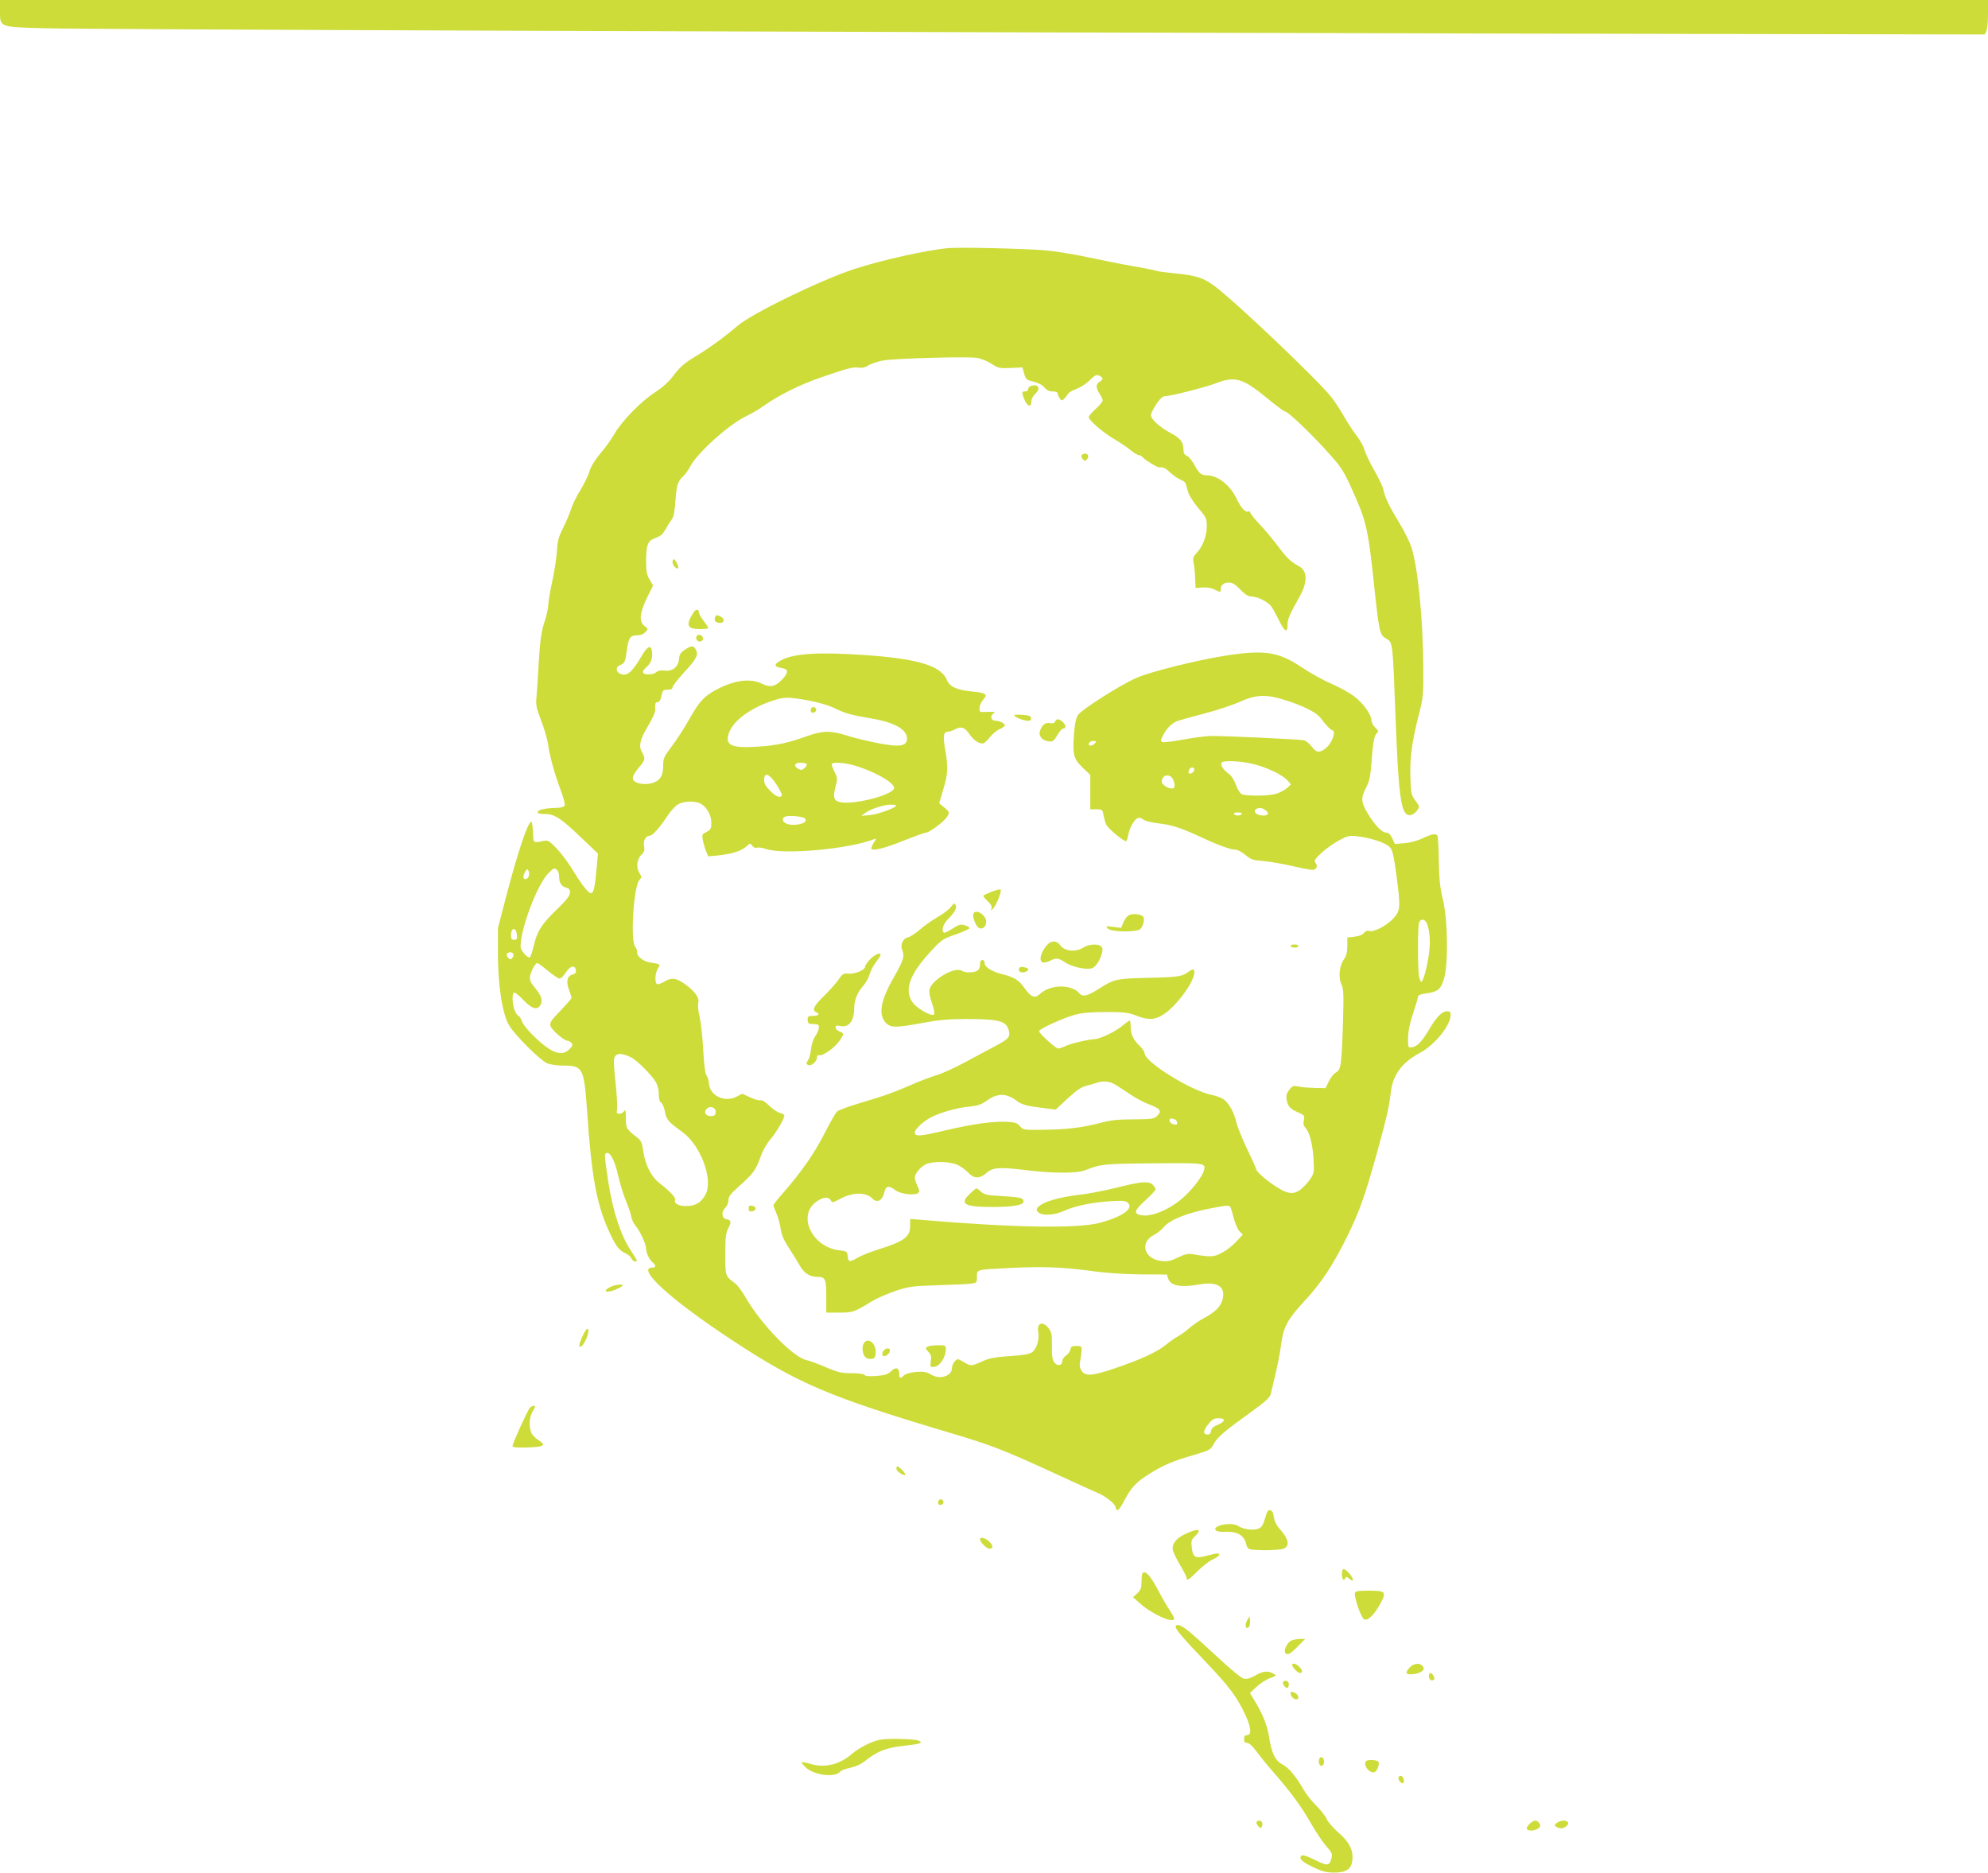 <?xml version="1.0" standalone="no"?>
<!DOCTYPE svg PUBLIC "-//W3C//DTD SVG 20010904//EN"
 "http://www.w3.org/TR/2001/REC-SVG-20010904/DTD/svg10.dtd">
<svg version="1.0" xmlns="http://www.w3.org/2000/svg"
 width="1280pt" height="1206pt" viewBox="0 0 1280 1206"
 preserveAspectRatio="xMidYMid meet">
<g transform="translate(0,1206) scale(0.1,-0.1)"
fill="#cddc39" stroke="none">
<path d="M0 11992 c0 -109 -8 -106 293 -114 292 -8 4909 -24 9389 -34 l3096
-6 11 20 c6 11 11 61 11 111 l0 91 -6400 0 -6400 0 0 -68z"/>
<path d="M6110 10463 c-131 -10 -433 -77 -610 -135 -219 -72 -663 -288 -753
-367 -77 -67 -186 -146 -278 -201 -61 -37 -92 -64 -129 -113 -33 -44 -72 -80
-122 -112 -93 -61 -212 -183 -261 -267 -21 -36 -62 -94 -93 -129 -35 -42 -59
-82 -69 -114 -8 -28 -35 -83 -59 -122 -25 -39 -51 -93 -59 -120 -8 -27 -31
-81 -51 -121 -30 -59 -37 -85 -40 -149 -3 -43 -16 -131 -30 -195 -14 -65 -26
-133 -26 -153 0 -19 -11 -69 -25 -111 -20 -62 -27 -112 -36 -253 -5 -97 -12
-201 -15 -232 -5 -47 0 -69 30 -147 20 -50 40 -120 45 -155 11 -79 44 -196 83
-299 16 -43 27 -85 24 -93 -4 -10 -22 -15 -58 -16 -70 -2 -110 -11 -116 -26
-2 -9 11 -13 45 -13 64 0 105 -27 240 -157 l103 -98 -9 -101 c-12 -123 -19
-154 -36 -154 -17 0 -61 56 -121 155 -27 44 -72 104 -101 134 -44 46 -56 53
-80 48 -73 -14 -68 -18 -71 56 -2 37 -7 67 -11 67 -22 0 -88 -198 -163 -485
l-52 -200 0 -165 c0 -202 28 -386 71 -459 35 -62 201 -227 246 -246 22 -9 67
-15 111 -15 118 0 127 -19 146 -291 28 -412 59 -589 134 -760 49 -109 71 -140
117 -159 15 -7 31 -21 34 -31 6 -17 35 -28 35 -13 0 4 -18 33 -39 65 -65 97
-116 255 -145 444 -24 163 -25 174 -14 181 24 15 56 -45 78 -143 12 -54 35
-127 50 -163 15 -36 31 -81 34 -101 4 -20 16 -47 28 -60 28 -32 68 -118 68
-147 0 -27 22 -73 44 -91 21 -18 20 -31 -2 -31 -111 0 112 -204 508 -465 430
-283 624 -366 1410 -600 268 -80 347 -111 675 -262 137 -63 260 -119 273 -124
44 -17 111 -69 114 -89 6 -38 23 -26 58 42 45 85 77 118 165 173 89 55 151 81
284 119 100 30 106 33 125 69 23 44 65 80 235 203 98 70 127 97 133 120 43
177 58 252 67 321 14 110 42 161 148 275 109 117 186 233 277 418 81 166 111
250 195 550 60 219 75 282 86 380 14 112 72 190 187 252 95 50 198 177 198
243 0 20 -5 25 -24 25 -31 0 -69 -39 -116 -120 -45 -76 -76 -108 -110 -112
-24 -3 -25 -1 -24 62 1 44 12 97 33 158 17 51 31 99 31 107 0 8 19 16 53 20
74 10 94 26 114 93 29 91 25 385 -7 512 -18 74 -24 128 -26 247 -1 84 -5 157
-9 163 -10 16 -34 12 -94 -16 -33 -16 -80 -29 -118 -32 l-62 -5 -17 37 c-12
25 -24 36 -39 36 -27 0 -74 49 -119 124 -43 71 -45 100 -10 166 21 41 28 71
34 158 10 135 18 178 36 193 12 10 10 15 -11 35 -14 13 -25 34 -25 47 0 37
-54 112 -112 155 -29 22 -94 58 -145 80 -50 21 -136 69 -190 105 -150 101
-239 115 -488 77 -182 -28 -496 -106 -580 -145 -110 -49 -355 -206 -375 -239
-12 -19 -21 -60 -25 -122 -10 -131 -3 -159 56 -216 l49 -47 0 -111 0 -110 40
0 c37 0 39 -2 45 -37 4 -21 12 -49 18 -62 13 -27 117 -112 128 -106 4 3 10 22
14 42 8 45 39 99 62 107 9 4 24 -1 33 -9 10 -9 50 -19 96 -25 90 -10 150 -30
279 -90 106 -50 189 -80 221 -80 12 0 40 -15 62 -33 35 -30 49 -35 116 -40 42
-4 126 -18 186 -32 60 -14 118 -25 130 -25 26 0 37 25 20 46 -11 13 -5 22 38
63 28 26 78 62 112 80 57 31 67 33 122 27 85 -10 180 -42 206 -69 18 -19 25
-50 42 -173 29 -220 28 -235 -20 -288 -44 -47 -128 -90 -156 -79 -11 4 -22 -1
-31 -12 -8 -12 -31 -21 -61 -25 l-47 -5 0 -55 c0 -40 -6 -63 -21 -85 -31 -42
-38 -118 -17 -162 14 -30 15 -62 10 -246 -9 -274 -13 -304 -45 -321 -14 -7
-34 -33 -46 -57 l-21 -44 -65 1 c-36 1 -83 4 -106 9 -37 7 -43 5 -63 -21 -17
-22 -21 -37 -17 -62 7 -44 22 -61 74 -83 41 -18 43 -21 37 -50 -5 -21 -2 -36
9 -48 28 -30 47 -104 53 -198 5 -82 4 -95 -16 -126 -12 -20 -38 -50 -58 -67
-54 -48 -99 -40 -205 37 -49 36 -85 70 -89 84 -3 13 -32 76 -63 140 -30 64
-60 138 -66 165 -13 61 -47 121 -81 147 -15 10 -49 23 -75 28 -130 24 -434
212 -434 268 0 10 -14 30 -31 47 -42 40 -59 75 -59 124 0 22 -3 40 -6 40 -4 0
-27 -16 -52 -37 -45 -37 -141 -82 -177 -83 -37 -1 -156 -29 -187 -45 -17 -8
-37 -15 -45 -15 -16 0 -123 98 -123 112 0 14 157 85 230 105 46 13 104 18 200
18 117 0 143 -3 193 -22 81 -32 123 -30 182 9 83 55 195 209 195 268 0 25 -10
25 -41 2 -36 -28 -66 -33 -263 -37 -200 -5 -212 -7 -318 -75 -68 -43 -98 -49
-119 -24 -49 59 -187 57 -251 -3 -35 -33 -58 -25 -103 38 -36 51 -66 69 -147
89 -63 16 -108 45 -108 70 0 11 -7 20 -15 20 -10 0 -15 -10 -15 -30 0 -19 -7
-33 -19 -40 -26 -13 -77 -13 -99 1 -45 28 -193 -59 -207 -120 -4 -18 2 -51 16
-90 13 -38 18 -66 12 -72 -15 -15 -111 40 -138 79 -55 81 -18 181 121 331 67
72 76 78 159 106 48 17 87 35 87 40 0 6 -14 14 -31 19 -26 7 -38 4 -78 -22
-26 -17 -51 -29 -55 -26 -19 12 -6 55 26 87 44 44 59 73 48 92 -6 13 -12 10
-29 -13 -11 -15 -51 -46 -88 -67 -38 -22 -89 -58 -114 -81 -25 -22 -59 -44
-74 -48 -36 -9 -53 -49 -36 -88 14 -35 4 -64 -55 -168 -87 -151 -103 -244 -51
-296 31 -31 65 -31 236 1 102 19 168 25 275 25 221 0 264 -12 280 -77 10 -38
-4 -53 -87 -97 -41 -21 -126 -67 -189 -101 -63 -34 -146 -73 -185 -85 -38 -12
-101 -35 -140 -52 -141 -61 -193 -80 -338 -123 -82 -24 -157 -51 -167 -60 -10
-9 -46 -72 -81 -141 -65 -128 -143 -240 -261 -377 -38 -42 -68 -81 -68 -86 0
-5 9 -28 19 -52 11 -24 23 -68 27 -97 5 -39 19 -73 53 -125 26 -40 58 -92 71
-115 28 -49 63 -72 113 -72 51 0 57 -12 57 -127 l0 -103 83 0 c88 0 97 3 209
72 31 19 100 49 152 67 88 29 109 32 268 37 95 3 192 7 216 10 41 5 42 6 42
44 0 48 -8 46 205 57 215 11 341 6 525 -18 98 -14 217 -22 324 -23 l169 -1 9
-27 c16 -46 80 -58 205 -36 115 19 166 -16 144 -100 -13 -45 -47 -79 -120
-118 -29 -15 -72 -45 -95 -65 -22 -20 -55 -43 -72 -52 -17 -9 -50 -32 -73 -51
-56 -47 -159 -95 -322 -151 -154 -53 -201 -57 -225 -20 -12 19 -15 35 -9 63 4
20 8 51 9 67 1 28 -1 30 -34 30 -29 0 -36 -4 -38 -23 -2 -12 -14 -30 -28 -38
-13 -9 -24 -25 -24 -35 0 -30 -30 -36 -51 -11 -13 17 -17 40 -16 107 1 71 -2
89 -20 112 -38 52 -79 38 -68 -24 8 -47 -11 -110 -41 -129 -17 -12 -61 -19
-144 -24 -96 -7 -130 -13 -176 -34 -68 -31 -74 -32 -116 -6 -18 11 -36 20 -40
20 -15 0 -38 -33 -38 -54 0 -54 -75 -80 -133 -46 -31 18 -49 22 -97 18 -36 -3
-66 -11 -78 -21 -25 -23 -32 -21 -32 6 0 42 -21 50 -51 21 -23 -22 -40 -27
-97 -32 -46 -3 -72 -1 -76 7 -4 6 -38 11 -83 11 -65 0 -88 5 -167 39 -50 21
-105 42 -123 45 -87 19 -291 229 -392 403 -22 39 -53 81 -69 92 -63 48 -62 44
-62 186 0 111 3 137 20 170 21 41 18 51 -15 57 -28 5 -32 49 -5 73 11 10 20
31 20 47 0 23 12 40 52 76 117 106 121 113 159 215 11 32 38 78 60 103 37 43
89 132 89 153 0 5 -12 12 -27 16 -16 3 -47 25 -70 47 -24 24 -47 38 -56 35 -8
-3 -38 5 -66 18 l-52 24 -39 -20 c-74 -38 -170 8 -175 84 -1 20 -8 44 -16 53
-8 10 -16 65 -21 162 -4 81 -15 177 -23 214 -9 36 -13 78 -9 92 8 33 -20 73
-85 120 -56 41 -89 45 -137 15 -19 -11 -38 -18 -44 -14 -16 10 -12 73 6 100
18 28 16 29 -50 39 -43 6 -88 41 -84 66 2 10 -4 25 -12 35 -33 39 -10 394 28
431 14 14 14 19 -2 46 -22 36 -15 89 16 118 16 15 20 27 15 54 -6 37 11 66 37
66 17 0 66 55 111 124 21 32 52 67 69 77 36 22 109 25 146 6 39 -20 70 -74 70
-123 0 -38 -4 -45 -31 -60 -29 -14 -30 -18 -24 -52 4 -20 13 -52 21 -71 l14
-34 71 7 c84 9 145 29 176 58 22 21 24 21 37 3 8 -11 20 -16 29 -12 9 3 35 0
58 -8 110 -39 530 -2 695 62 18 7 18 6 1 -20 -9 -14 -17 -32 -17 -38 0 -21 83
-2 212 51 69 27 132 50 140 50 23 0 122 75 138 105 14 26 13 29 -19 56 l-34
28 26 88 c31 100 33 144 12 262 -15 87 -10 111 22 111 8 0 27 7 44 16 39 20
61 12 93 -35 29 -41 67 -64 90 -55 8 3 27 22 42 41 15 19 42 41 60 49 19 8 34
19 34 24 0 13 -34 30 -60 30 -28 0 -38 29 -15 46 16 12 12 13 -36 11 -54 -2
-54 -2 -52 27 1 16 12 39 24 53 32 33 17 43 -77 52 -96 10 -139 30 -158 75
-41 98 -214 144 -631 165 -216 11 -347 1 -422 -33 -61 -29 -66 -48 -12 -56 46
-7 48 -29 6 -73 -45 -48 -78 -55 -132 -28 -73 36 -177 23 -293 -39 -79 -42
-110 -76 -177 -195 -31 -55 -81 -132 -111 -171 -49 -65 -54 -76 -54 -123 0
-65 -20 -97 -70 -112 -43 -13 -102 -5 -120 16 -14 16 -2 43 41 93 33 38 35 50
13 89 -24 40 -13 84 41 174 25 41 45 85 44 99 -2 42 0 50 16 50 8 0 17 12 21
28 10 49 13 52 44 52 20 0 30 5 30 15 0 8 34 52 75 97 80 86 94 113 75 147
-14 27 -29 26 -71 -2 -27 -18 -35 -30 -37 -60 -4 -50 -43 -81 -93 -74 -23 3
-42 0 -50 -8 -8 -7 -23 -14 -34 -15 -61 -6 -72 12 -30 48 27 24 38 56 33 98
-5 45 -29 35 -65 -26 -63 -109 -97 -137 -140 -117 -30 13 -29 45 1 56 27 11
32 21 41 87 11 87 22 104 65 104 25 0 43 7 56 21 18 20 18 21 -6 39 -37 28
-32 84 16 182 l39 79 -23 39 c-18 31 -22 54 -22 119 0 96 11 128 47 142 50 20
57 26 78 61 11 20 28 48 39 62 14 19 20 53 25 124 8 102 15 124 51 157 12 11
31 38 43 60 44 87 252 275 362 326 33 16 85 46 115 68 93 66 227 133 359 179
176 61 218 72 251 65 20 -3 40 1 62 15 19 12 63 26 98 32 80 13 538 26 601 16
26 -4 68 -21 93 -38 43 -28 51 -30 123 -27 l76 4 11 -40 c11 -37 15 -41 61
-52 31 -8 58 -22 70 -38 15 -17 31 -25 53 -25 20 0 32 -5 32 -13 0 -7 6 -21
13 -31 12 -17 14 -17 30 -2 9 10 20 24 25 32 5 8 28 22 53 30 24 9 63 33 85
56 36 35 44 38 63 29 26 -14 26 -23 1 -39 -25 -15 -25 -39 0 -77 11 -16 20
-36 20 -43 0 -7 -20 -32 -45 -54 -25 -23 -45 -47 -45 -53 0 -20 90 -98 160
-139 36 -21 84 -53 107 -72 23 -19 48 -34 56 -34 8 0 20 -7 27 -16 16 -18 94
-65 106 -63 22 4 37 -3 72 -36 21 -19 51 -39 66 -44 14 -6 28 -16 30 -23 2 -7
9 -31 15 -53 6 -23 35 -68 66 -105 52 -61 55 -67 55 -120 0 -62 -27 -130 -67
-172 -21 -22 -24 -32 -18 -60 4 -18 9 -62 10 -98 l3 -65 46 3 c27 2 57 -3 75
-13 38 -19 41 -19 41 3 0 26 20 42 53 42 21 0 41 -12 73 -45 30 -32 51 -45 71
-45 42 -1 109 -35 130 -66 10 -15 32 -55 48 -88 37 -74 55 -83 55 -29 0 38 11
64 78 183 52 92 50 165 -3 194 -55 30 -80 54 -132 124 -31 42 -85 107 -120
144 -35 37 -63 72 -63 79 0 6 -6 9 -14 6 -18 -7 -47 26 -75 84 -39 84 -121
149 -188 149 -39 0 -52 11 -82 66 -14 27 -36 53 -48 59 -16 7 -23 18 -23 37 0
52 -17 75 -82 110 -70 37 -128 90 -128 116 0 9 16 41 35 70 25 37 42 52 58 52
36 0 256 56 332 85 118 45 170 29 328 -102 56 -46 106 -83 113 -83 18 0 181
-156 283 -272 74 -82 94 -113 140 -215 98 -215 108 -258 146 -608 34 -324 38
-342 80 -366 43 -25 42 -17 60 -499 21 -559 38 -656 105 -635 11 4 28 17 36
30 15 23 14 26 -13 61 -26 35 -28 45 -32 146 -4 128 9 227 52 398 31 120 32
133 31 315 -2 309 -33 625 -74 765 -11 36 -47 110 -81 165 -67 110 -92 163
-102 214 -4 18 -29 72 -57 120 -27 47 -56 107 -64 133 -7 26 -30 66 -49 90
-19 24 -54 77 -78 118 -23 41 -61 100 -84 130 -82 106 -612 611 -753 717 -72
54 -120 70 -256 83 -60 6 -113 13 -117 16 -5 2 -70 16 -146 29 -76 13 -210 40
-298 59 -88 19 -216 40 -285 45 -131 11 -533 20 -610 14z m2162 -2909 c118
-37 204 -80 230 -115 36 -48 63 -76 78 -81 23 -7 -4 -82 -41 -112 -41 -35 -63
-33 -94 8 -14 19 -36 37 -48 40 -28 7 -531 30 -607 28 -30 -1 -107 -11 -171
-23 -64 -12 -123 -19 -133 -16 -15 6 -15 9 3 44 23 45 56 78 93 92 14 5 91 26
170 47 78 20 181 54 228 75 107 48 170 51 292 13z m-3068 -3 c64 -12 131 -31
169 -50 71 -34 106 -44 236 -66 150 -25 231 -71 231 -129 0 -33 -19 -46 -68
-46 -56 0 -221 34 -320 65 -103 33 -158 32 -262 -6 -114 -41 -187 -57 -301
-65 -183 -13 -226 8 -194 92 30 78 142 159 285 205 71 23 94 23 224 0z m1846
-276 c-13 -16 -40 -20 -40 -7 0 14 12 22 33 22 16 0 17 -3 7 -15z m1022 -134
c89 -23 183 -68 217 -104 l23 -26 -25 -24 c-15 -13 -46 -29 -69 -37 -51 -15
-197 -16 -224 -2 -11 6 -27 33 -37 61 -11 31 -29 58 -47 71 -34 24 -54 56 -45
70 10 17 127 11 207 -9z m-2878 0 c3 -4 -3 -16 -13 -25 -15 -14 -24 -15 -40
-6 -34 18 -26 40 13 40 19 0 37 -4 40 -9z m334 -17 c134 -45 245 -115 227
-143 -30 -49 -289 -108 -357 -82 -32 12 -35 34 -16 106 11 40 10 49 -9 87 -12
23 -20 45 -17 50 10 16 98 7 172 -18z m2162 -19 c0 -15 -26 -32 -36 -23 -2 3
-2 13 2 22 8 20 34 21 34 1z m-2690 -96 c22 -34 37 -65 34 -70 -11 -18 -38 -8
-75 30 -29 28 -39 47 -39 70 0 54 34 41 80 -30z m2537 53 c18 -11 32 -57 23
-72 -12 -20 -80 12 -80 38 0 33 30 51 57 34z m-1767 -188 c0 -14 -116 -56
-167 -61 l-58 -5 25 18 c35 26 118 53 163 54 20 0 37 -2 37 -6z m2378 -30 c26
-18 20 -34 -13 -34 -61 0 -79 45 -20 49 6 1 21 -6 33 -15z m-153 -24 c-3 -5
-15 -10 -25 -10 -10 0 -22 5 -25 10 -4 6 7 10 25 10 18 0 29 -4 25 -10z
m-2812 -29 c30 -30 -76 -56 -124 -31 -24 13 -25 37 -1 44 29 8 112 0 125 -13z
m-1778 -371 c-7 -23 -35 -27 -35 -5 0 8 6 24 12 35 11 17 14 17 21 5 4 -9 5
-24 2 -35z m183 38 c7 -7 12 -25 12 -41 0 -40 15 -64 45 -71 19 -5 25 -13 25
-32 0 -20 -22 -48 -89 -113 -96 -93 -123 -137 -145 -232 -8 -34 -19 -66 -24
-71 -6 -6 -20 4 -37 23 -24 29 -26 38 -21 81 19 137 113 371 176 436 36 36 41
37 58 20z m5600 -345 c19 -50 23 -116 12 -198 -12 -86 -37 -175 -49 -175 -5 0
-11 17 -15 38 -8 48 -8 310 0 340 9 31 39 28 52 -5z m-5860 -71 c3 -27 0 -32
-17 -32 -16 0 -21 6 -21 28 0 53 33 56 38 4z m-23 -122 c4 -6 1 -18 -6 -26
-11 -13 -14 -13 -27 0 -8 8 -11 19 -8 25 9 14 33 14 41 1z m223 -110 c33 -27
67 -50 75 -50 8 0 26 18 41 41 29 43 59 49 64 13 2 -16 -4 -23 -22 -28 -34 -8
-43 -46 -22 -99 9 -24 16 -46 16 -51 0 -4 -32 -41 -71 -82 -61 -62 -70 -77
-65 -98 6 -25 88 -96 111 -96 7 0 18 -7 25 -15 9 -11 7 -19 -14 -40 -33 -33
-75 -32 -129 2 -65 41 -165 142 -177 179 -7 19 -16 34 -21 34 -6 0 -17 16 -25
35 -17 42 -19 115 -2 115 7 0 34 -22 60 -50 53 -55 89 -65 108 -29 16 29 6 60
-36 110 -29 36 -35 49 -31 75 6 34 34 84 47 84 5 0 35 -22 68 -50z m537 -558
c40 -20 138 -120 160 -162 10 -19 18 -54 17 -78 0 -28 5 -45 15 -50 8 -5 19
-31 24 -58 9 -52 22 -66 113 -132 117 -84 200 -306 149 -401 -27 -52 -65 -75
-122 -75 -53 0 -83 16 -74 40 5 14 -31 53 -105 111 -51 41 -89 118 -100 202
-8 54 -14 68 -38 87 -73 57 -74 59 -74 126 -1 48 -3 59 -11 46 -5 -10 -19 -18
-31 -18 -17 0 -19 5 -15 28 3 15 -1 89 -9 165 -9 76 -13 149 -10 162 9 37 47
40 111 7z m3117 -175 c20 -12 64 -41 98 -64 34 -23 89 -52 122 -64 69 -26 80
-42 49 -72 -20 -20 -32 -22 -154 -23 -102 0 -150 -6 -210 -22 -109 -30 -222
-44 -370 -45 -125 -2 -129 -1 -149 22 -15 20 -31 26 -79 29 -83 6 -230 -14
-398 -54 -168 -40 -201 -42 -201 -15 0 22 55 73 108 100 59 30 169 61 243 67
55 6 77 13 115 40 65 47 122 47 184 2 42 -32 63 -37 201 -54 l56 -7 77 71 c56
52 88 74 119 82 23 5 53 14 67 19 43 15 84 11 122 -12z m-2574 -180 c-2 -17
-10 -22 -33 -22 -35 0 -47 31 -20 51 25 18 57 0 53 -29z m2956 -43 c17 -7 22
-34 7 -34 -21 0 -41 13 -41 26 0 15 10 17 34 8z m-1399 -293 c22 -10 53 -33
69 -50 38 -40 74 -41 119 -1 41 36 82 38 272 15 159 -19 308 -19 360 1 108 41
118 42 440 45 337 3 339 2 327 -45 -8 -33 -59 -103 -117 -160 -87 -85 -216
-143 -288 -129 -50 10 -44 31 27 95 36 33 66 65 66 71 0 6 -7 19 -17 29 -24
26 -74 23 -231 -17 -75 -19 -179 -39 -231 -45 -144 -16 -250 -48 -279 -83 -10
-12 -10 -18 3 -31 25 -24 103 -20 166 9 71 32 182 55 299 62 82 5 98 3 113
-11 37 -37 -37 -89 -181 -128 -146 -38 -549 -32 -1149 19 l-73 6 0 -45 c0 -72
-39 -100 -213 -154 -45 -14 -101 -37 -124 -50 -54 -31 -61 -30 -65 9 -3 31 -5
32 -55 38 -182 23 -274 235 -138 319 40 25 71 26 84 3 9 -17 13 -16 58 8 82
45 167 46 209 4 33 -33 66 -14 79 43 8 38 30 42 70 10 31 -24 120 -36 145 -19
12 9 12 14 -3 46 -9 20 -17 44 -17 54 0 26 38 71 74 87 46 20 153 17 201 -5z
m1760 -278 c4 -10 13 -43 21 -73 8 -30 24 -65 35 -77 l21 -21 -41 -44 c-22
-25 -63 -57 -92 -72 -53 -29 -69 -30 -191 -10 -28 5 -50 0 -93 -21 -45 -22
-65 -27 -105 -23 -113 11 -145 120 -50 168 21 11 49 33 62 49 39 49 158 96
318 125 101 19 107 19 115 -1z m-45 -1366 c0 -8 -18 -21 -39 -29 -28 -11 -40
-23 -43 -39 -2 -16 -10 -24 -23 -24 -31 0 -29 26 6 68 24 30 37 37 65 37 22 0
34 -5 34 -13z"/>
<path d="M5227 7504 c-14 -14 -7 -35 11 -32 9 2 17 10 17 17 0 16 -18 25 -28
15z"/>
<path d="M6246 4376 c-71 -66 -39 -86 142 -86 134 0 202 12 202 35 0 23 -19
28 -137 35 -97 5 -115 9 -136 28 -13 12 -26 22 -29 22 -4 0 -23 -15 -42 -34z"/>
<path d="M6633 9573 c-7 -2 -13 -11 -13 -19 0 -8 -9 -14 -21 -14 -16 0 -19 -4
-14 -22 18 -66 55 -94 55 -43 0 15 11 36 26 50 39 36 17 69 -33 48z"/>
<path d="M6964 9129 c-3 -6 0 -17 8 -25 13 -13 16 -13 27 0 7 8 10 20 6 26 -8
13 -32 13 -41 -1z"/>
<path d="M4330 8441 c0 -19 26 -48 36 -39 7 7 -17 58 -28 58 -4 0 -8 -8 -8
-19z"/>
<path d="M4466 8118 c-53 -82 -43 -108 40 -108 30 0 54 3 54 8 0 4 -14 25 -30
46 -17 22 -30 45 -30 52 0 24 -19 25 -34 2z"/>
<path d="M4604 8085 c-8 -21 4 -35 32 -35 29 0 32 25 5 40 -26 13 -31 13 -37
-5z"/>
<path d="M4491 7971 c-17 -11 -7 -41 13 -41 22 0 30 20 15 36 -9 8 -19 10 -28
5z"/>
<path d="M6530 7456 c0 -11 60 -36 85 -36 20 0 26 4 23 18 -2 13 -15 18 -56
20 -28 2 -52 1 -52 -2z"/>
<path d="M6793 7414 c-4 -10 -13 -13 -32 -9 -31 7 -55 -14 -66 -55 -8 -32 20
-60 61 -63 23 -2 32 5 52 41 13 23 30 42 38 42 20 0 18 24 -4 43 -23 21 -41
22 -49 1z"/>
<path d="M6386 6320 c-26 -11 -51 -22 -54 -25 -3 -3 8 -19 26 -35 22 -20 30
-34 26 -47 -6 -16 -5 -17 10 -2 20 18 59 116 48 123 -4 2 -29 -4 -56 -14z"/>
<path d="M6267 6177 c-7 -19 16 -79 35 -90 22 -14 48 7 48 39 0 44 -69 87 -83
51z"/>
<path d="M7272 6170 c-13 -5 -30 -26 -38 -46 l-15 -37 -52 6 c-48 6 -50 6 -34
-11 24 -23 189 -25 210 -2 18 19 28 62 19 77 -11 17 -62 24 -90 13z"/>
<path d="M6743 5978 c-42 -47 -57 -103 -29 -114 8 -3 28 2 45 10 40 21 54 20
95 -7 47 -33 148 -54 182 -38 29 13 67 90 62 124 -4 32 -76 36 -124 6 -49 -30
-119 -23 -147 15 -23 32 -57 33 -84 4z"/>
<path d="M8310 5970 c0 -5 11 -10 25 -10 14 0 25 5 25 10 0 6 -11 10 -25 10
-14 0 -25 -4 -25 -10z"/>
<path d="M5604 5886 c-19 -19 -34 -41 -34 -49 0 -21 -64 -48 -107 -45 -33 3
-39 -1 -66 -41 -17 -24 -59 -71 -94 -105 -62 -60 -77 -91 -48 -102 27 -11 16
-24 -20 -24 -31 0 -35 -3 -35 -25 0 -14 6 -25 13 -26 6 -1 23 -2 37 -2 20 -2
24 -7 22 -26 -1 -13 -12 -37 -24 -53 -12 -18 -23 -52 -26 -82 -3 -28 -12 -61
-20 -73 -13 -20 -12 -23 2 -29 21 -8 56 22 56 49 0 12 5 17 14 14 21 -8 99 47
130 91 32 47 32 50 1 62 -14 5 -25 17 -25 26 0 12 6 14 29 9 57 -12 91 32 91
117 0 49 21 101 60 144 16 19 34 51 39 72 6 21 24 56 41 78 16 21 30 42 30 47
0 18 -35 4 -66 -27z"/>
<path d="M6567 5833 c-15 -15 -6 -33 17 -33 22 0 44 16 35 24 -10 9 -46 15
-52 9z"/>
<path d="M4820 4280 c0 -16 5 -21 23 -18 12 2 22 10 22 18 0 8 -10 16 -22 18
-18 3 -23 -2 -23 -18z"/>
<path d="M3928 3774 c-63 -33 -11 -41 55 -7 15 7 27 16 27 18 0 11 -57 3 -82
-11z"/>
<path d="M3773 3498 c-14 -17 -43 -82 -43 -98 0 -23 21 -7 40 31 23 45 25 94
3 67z"/>
<path d="M5560 3409 c-13 -24 -5 -73 15 -89 8 -6 24 -10 37 -8 18 2 24 10 26
36 6 64 -52 110 -78 61z"/>
<path d="M5970 3390 c-12 -8 -11 -12 7 -32 18 -19 21 -31 16 -61 -5 -33 -3
-37 16 -37 39 0 81 60 81 116 0 22 -3 24 -52 24 -29 0 -60 -5 -68 -10z"/>
<path d="M5692 3368 c-16 -16 -15 -38 1 -38 17 0 37 20 37 37 0 16 -22 17 -38
1z"/>
<path d="M3411 2996 c-16 -19 -111 -228 -111 -244 0 -10 23 -12 97 -10 107 3
123 14 70 47 -18 11 -39 32 -45 46 -19 40 -14 104 9 141 16 27 18 34 6 34 -8
0 -20 -6 -26 -14z"/>
<path d="M5772 2603 c3 -17 48 -46 57 -37 6 6 -40 54 -51 54 -5 0 -8 -8 -6
-17z"/>
<path d="M6047 2404 c-14 -14 -7 -35 11 -32 9 2 17 10 17 17 0 16 -18 25 -28
15z"/>
<path d="M8145 2285 c-13 -44 -22 -58 -43 -66 -33 -13 -98 -4 -131 18 -43 28
-173 1 -142 -30 6 -6 33 -10 61 -8 80 3 125 -25 136 -88 2 -8 9 -18 16 -22 18
-12 191 -11 222 1 40 15 35 58 -14 115 -37 43 -44 58 -52 110 -2 11 -11 21
-20 23 -13 3 -21 -10 -33 -53z"/>
<path d="M7634 2186 c-57 -26 -84 -58 -84 -96 0 -14 21 -59 45 -100 25 -41 45
-80 45 -87 0 -23 14 -14 70 42 30 30 73 64 97 75 24 11 43 25 43 30 0 13 -12
13 -83 -6 -73 -19 -87 -10 -94 58 -4 38 -2 47 21 68 49 47 21 54 -60 16z"/>
<path d="M6310 2151 c0 -18 42 -61 61 -61 26 0 24 22 -4 48 -23 22 -57 30 -57
13z"/>
<path d="M8640 1925 c0 -34 14 -48 23 -22 3 8 10 7 26 -7 31 -28 28 3 -4 38
-33 35 -45 33 -45 -9z"/>
<path d="M7357 1933 c-4 -3 -7 -28 -7 -55 0 -41 -5 -53 -27 -75 l-28 -25 47
-42 c80 -70 218 -131 218 -95 0 6 -13 29 -28 52 -16 23 -48 78 -71 122 -54
102 -85 137 -104 118z"/>
<path d="M8724 1806 c-8 -22 38 -157 58 -170 23 -14 66 27 107 103 39 74 33
81 -76 81 -63 0 -85 -3 -89 -14z"/>
<path d="M8032 1633 c-15 -26 -16 -53 -2 -53 14 0 22 24 18 52 l-3 23 -13 -22z"/>
<path d="M7570 1586 c0 -17 53 -78 199 -231 138 -144 191 -214 242 -319 44
-90 51 -146 19 -146 -15 0 -20 -7 -20 -25 0 -18 5 -25 20 -25 12 0 35 -21 60
-55 22 -30 75 -95 117 -143 107 -123 172 -211 238 -327 32 -55 75 -119 96
-142 33 -36 38 -48 33 -70 -13 -56 -24 -58 -107 -17 -59 29 -80 35 -88 27 -18
-18 3 -38 80 -75 52 -25 79 -32 128 -33 84 0 117 23 121 88 4 62 -24 113 -94
173 -31 27 -64 65 -72 84 -8 19 -38 57 -66 85 -28 27 -65 73 -80 100 -52 90
-98 145 -138 166 -48 25 -71 72 -87 179 -12 74 -43 152 -97 238 l-26 43 40 38
c22 21 61 47 87 57 46 17 46 18 23 30 -35 20 -65 17 -117 -13 -34 -19 -55 -24
-74 -19 -15 3 -88 64 -163 134 -75 70 -160 146 -188 169 -52 43 -86 54 -86 29z"/>
<path d="M8313 1498 c-24 -12 -49 -61 -38 -77 12 -20 31 -11 80 39 l49 50 -34
-1 c-19 0 -45 -5 -57 -11z"/>
<path d="M8320 1340 c0 -12 37 -50 48 -50 21 0 21 15 0 37 -22 24 -48 31 -48
13z"/>
<path d="M9075 1324 c-32 -34 -22 -48 28 -41 51 7 76 29 57 51 -19 24 -58 19
-85 -10z"/>
<path d="M9200 1271 c0 -22 15 -35 30 -26 7 4 7 13 0 26 -14 25 -30 25 -30 0z"/>
<path d="M8260 1226 c0 -7 7 -19 15 -26 12 -10 16 -9 21 3 3 9 3 21 -1 27 -9
15 -35 12 -35 -4z"/>
<path d="M8310 1157 c0 -17 20 -37 37 -37 20 0 15 28 -6 40 -26 13 -31 13 -31
-3z"/>
<path d="M5664 860 c-53 -11 -134 -52 -176 -89 -81 -70 -176 -94 -267 -67 -30
9 -57 14 -59 11 -3 -2 10 -18 27 -34 54 -50 188 -66 221 -26 6 8 36 19 66 25
35 8 69 23 97 46 74 60 134 83 250 96 105 11 125 19 90 33 -28 11 -203 15
-249 5z"/>
<path d="M8494 736 c-8 -22 3 -49 19 -43 6 2 12 14 12 27 0 27 -22 39 -31 16z"/>
<path d="M8797 723 c-22 -21 12 -73 47 -73 18 0 40 45 32 67 -5 13 -67 18 -79
6z"/>
<path d="M9005 620 c-7 -12 12 -40 27 -40 13 0 6 43 -9 47 -6 2 -14 -1 -18 -7z"/>
<path d="M8090 326 c0 -7 7 -19 15 -26 12 -10 16 -9 21 3 3 9 3 21 -1 27 -9
15 -35 12 -35 -4z"/>
<path d="M9850 320 c-11 -11 -20 -24 -20 -29 0 -25 68 -18 85 9 8 13 -12 40
-31 40 -8 0 -23 -9 -34 -20z"/>
<path d="M10024 325 c-16 -13 -17 -16 -4 -25 8 -5 22 -10 31 -10 23 0 53 25
45 38 -10 17 -48 15 -72 -3z"/>
</g>
</svg>
